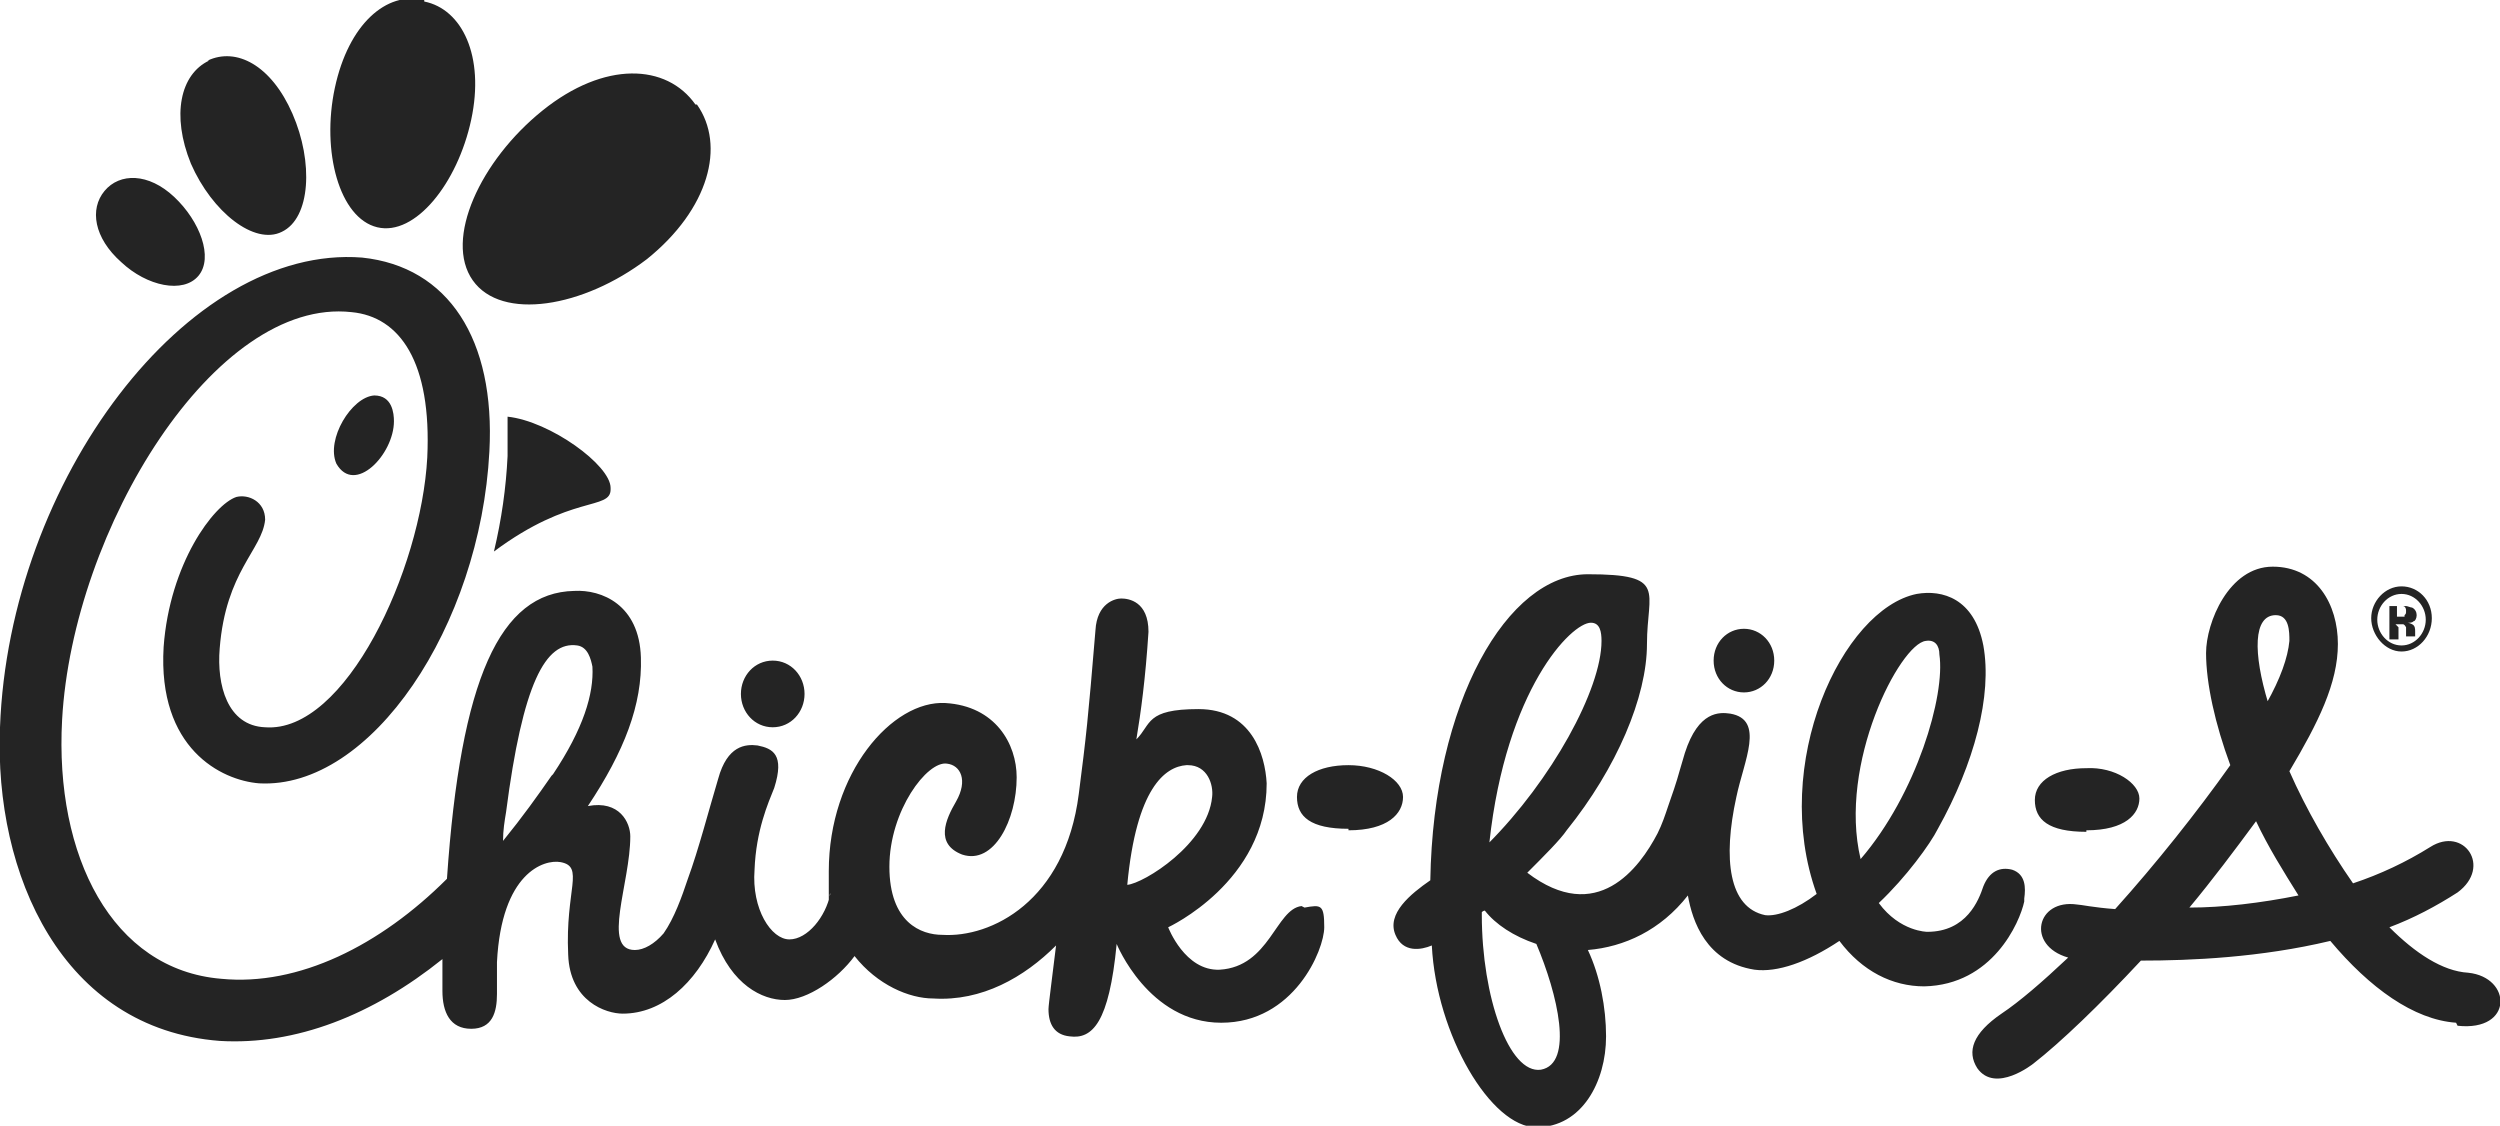 <?xml version="1.0" encoding="UTF-8"?> <svg xmlns="http://www.w3.org/2000/svg" xmlns:svg="http://www.w3.org/2000/svg" xmlns:rdf="http://www.w3.org/1999/02/22-rdf-syntax-ns#" xmlns:i="http://ns.adobe.com/AdobeIllustrator/10.0/" xmlns:dc="http://purl.org/dc/elements/1.1/" xmlns:cc="http://creativecommons.org/ns#" id="svg2" version="1.1" viewBox="0 0 165 74.3"><defs><style> .cls-1 { fill: #242424; stroke-width: 0px; } </style></defs><g id="layer1"><g id="g3012"><g id="g3014"><path id="path3016" class="cls-1" d="M158.5,42.6c-.9,0-1.6-.8-1.6-1.7s.7-1.7,1.6-1.7,1.6.8,1.6,1.7-.7,1.7-1.6,1.7M158.5,38.7c-1.1,0-2,1-2,2.1s.9,2.2,2,2.2,2-1,2-2.2-.9-2.1-2-2.1"></path><path id="path3018" class="cls-1" d="M158.1,41.2h.3c0,0,.2,0,.2,0,0,0,.1,0,.2.2,0,0,0,.1,0,.3,0,.1,0,.2,0,.3h.6,0c0,0,0-.1,0-.1s0,0,0,0v-.2c0-.2,0-.4-.2-.5,0,0-.2-.1-.3-.1.2,0,.3,0,.4-.1.1,0,.2-.2.2-.4s-.1-.4-.3-.5c-.1,0-.3-.1-.4-.1,0,0-.2,0-.5,0h-.6v2.2h.6v-.8h0ZM158.7,40.7c0,0-.2,0-.3,0h-.2v-.7h.1c.1,0,.3,0,.3,0,.1,0,.2.1.2.3s0,.2-.1.3"></path><path id="path3020" class="cls-1" d="M78.4,50.5c1.3,0,1.7,1.3,1.6,2.1-.3,3.1-4.5,5.7-5.6,5.8.6-6.4,2.5-7.8,3.9-7.9M36.4,51.2c-.9,1.3-1.9,2.7-3.2,4.3,0-.7.1-1.3.2-1.9,1.1-8.5,2.6-11.3,4.7-11,.7.1.9.9,1,1.4.1,1.8-.6,4.1-2.6,7.1M151.7,59.1c-1-1.6-2-3.2-2.8-4.9-1.4,1.9-2.9,3.9-4.4,5.7,2.2,0,4.7-.3,7.2-.8M149.6,46.4c.9-1.6,1.4-3,1.5-4.1,0-.6,0-1.7-.9-1.7-1.5,0-1.5,2.5-.5,5.8M122.8,56.7c3.7-4.3,5.6-10.8,5.2-13.5,0-.6-.3-1-.9-.9-1.7.2-5.8,8.1-4.3,14.4M101.4,62.3c-1.5-.5-2.7-1.3-3.4-2.2,0,0-.1,0-.2.1,0,0,0,.1,0,.2,0,5.4,1.8,10.5,3.9,10.2,2.2-.4,1.1-5-.3-8.3M98.2,55.7c4.2-4.2,7.5-10.2,7.5-13.4,0-.6-.1-1.2-.7-1.2-1.3,0-5.6,4.4-6.7,14.5M85.9,59.8c-1.7.2-2.1,4-5.4,4.2-2.3.1-3.4-2.8-3.4-2.8,0,0,6.5-3,6.5-9.5-.1-1.9-1-4.9-4.5-4.9s-3.1,1-4.1,2c.3-1.8.6-4,.8-7.1,0-2-1.3-2.2-1.8-2.2-.4,0-1.6.3-1.7,2.1-.5,6-.6,6.9-1.1,10.8-.9,7.1-5.8,9.5-9,9.3-1.4,0-3.5-.8-3.5-4.5s2.5-7,3.8-6.8c.9.1,1.4,1.1.6,2.5-.7,1.2-1.4,2.8.4,3.5,2.1.7,3.6-2.3,3.6-5.1,0-2.2-1.4-4.7-4.7-4.9-3.5-.2-7.7,4.6-7.7,11.1s0,1,.1,1.5c-.3,1.5-1.5,3-2.7,3s-2.5-2-2.3-4.6c.1-2.6.9-4.4,1.3-5.4.7-2.2-.1-2.6-1.1-2.8-.8-.1-2,0-2.6,2.2-.6,2-1.3,4.7-2,6.6-.4,1.2-.9,2.6-1.6,3.6-.6.7-1.3,1.1-1.9,1.1-2.2,0-.3-4.4-.3-7.5,0-.9-.7-2.4-2.8-2,2.4-3.6,3.6-6.7,3.5-9.8-.1-3.5-2.6-4.5-4.4-4.4-4.9.1-7.5,5.8-8.4,19-4.4,4.4-9.8,7.1-14.9,6.6-7.2-.6-11-8.1-10.5-17.1.7-12.6,10.1-27.9,19.1-26.9,3.2.3,5.3,3.3,5,9.6-.4,7.4-5.4,18.2-10.7,17.8-2.5-.1-3.2-2.8-3-5.2.4-5.1,2.8-6.5,3-8.5,0-1.2-1.1-1.7-1.9-1.5-1.5.5-4.4,4.4-4.8,9.9-.4,6.7,3.8,8.8,6.3,9,7.4.4,14.6-10.4,15.2-21.9.4-7.4-2.7-12.2-8.4-12.8C12.4,16.1.6,31.7,0,48c-.4,9.7,4.1,19.9,14.5,20.7,5,.3,10.1-1.7,14.7-5.4,0,.8,0,1.6,0,2.1,0,1.4.5,2.5,1.9,2.5,1.4,0,1.7-1.1,1.7-2.3,0-.7,0-1.4,0-2.1.3-5.9,3.1-6.8,4.2-6.6,1.6.3.3,1.8.5,6.1.1,3.1,2.5,3.9,3.6,3.9,2.6,0,4.8-2,6.1-4.9h0c1.1,3,3.1,4,4.6,4s3.5-1.4,4.6-2.9c1.5,1.9,3.6,2.8,5.2,2.8,3.2.2,6-1.4,8.1-3.5-.2,1.7-.5,3.9-.5,4.2,0,1,.4,1.7,1.4,1.8,1.5.2,2.6-.9,3.1-6.1,0,0,2.1,5.2,6.9,5.2s6.8-4.8,6.8-6.3-.2-1.5-1.3-1.3M40.3,32.2c0-1.5-4-4.4-6.8-4.7,0,.8,0,1.7,0,2.6-.1,2.1-.4,4.2-.9,6.3,5.1-3.8,7.7-2.7,7.7-4.1M162.1,67.5c-2.8-.2-5.7-2.3-8.3-5.4-4.6,1.1-9.2,1.3-12.5,1.3-2.7,2.9-5.3,5.4-7.1,6.8,0,0-2.5,2-3.7.3-.7-1.1-.3-2.3,1.6-3.6,1.2-.8,2.7-2.1,4.4-3.7-2.8-.8-2.1-3.9.6-3.5.2,0,1.1.2,2.5.3,2.7-3,5.4-6.4,7.6-9.5-1-2.7-1.6-5.4-1.6-7.4s1.5-5.7,4.4-5.7,4.3,2.5,4.3,5.1-1.3,5.2-3.2,8.4c1.1,2.5,2.6,5.1,4.2,7.4,1.8-.6,3.5-1.4,5.1-2.4,2.2-1.4,4.1,1.3,1.8,3-1.4.9-2.9,1.7-4.5,2.3,1.7,1.7,3.5,2.9,5.2,3,2.9.3,3,3.9-.7,3.5M133.6,59.5c-.3,1.4-2.1,5.5-6.6,5.6h0c-2.1,0-4.1-1-5.6-3-2.1,1.4-4.1,2.1-5.6,1.9-3.2-.5-4.1-3.2-4.4-4.9-1.8,2.3-4.2,3.4-6.6,3.6.8,1.7,1.2,3.8,1.2,5.7,0,3-1.6,6-4.6,6s-6.6-6.1-6.9-12c-.7.3-1.9.5-2.4-.7-.6-1.4,1-2.7,2.3-3.6.2-11.8,5.1-20.2,10.4-20.2s3.9,1.1,3.9,4.6-2,8.2-5.3,12.3c-.4.6-1.5,1.7-2.6,2.8,4.6,3.5,7.4-.3,8.6-2.6.3-.6.5-1.2.7-1.8.7-2,.5-1.5,1.1-3.5.9-2.8,2.3-2.7,3-2.6,2.3.4.9,3.1.4,5.5h0c-.9,4.1-.5,7.3,1.9,7.8.8.1,2.1-.4,3.4-1.4-3.1-8.6,1.7-18.8,6.6-19.8,1.7-.3,3.8.3,4.4,3.4.6,3.3-.6,7.8-3,12.1-.5,1-2.1,3.2-3.9,4.9,0,0,0,0,0,0,1.4,1.9,3.2,1.9,3.2,1.9,2.6,0,3.4-2.1,3.7-3,.4-1,1.1-1.3,1.9-1.1.9.3.9,1.2.8,1.9M115.1,41.5c-1.1,0-2,.9-2,2.1s.9,2.1,2,2.1,2-.9,2-2.1-.9-2.1-2-2.1M137.7,54.8c2.6,0,3.5-1.1,3.5-2.1s-1.6-2.1-3.5-2c-2,0-3.4.8-3.4,2.1s.9,2.1,3.4,2.1M89,54.8c2.6,0,3.6-1.1,3.6-2.2s-1.6-2.1-3.6-2.1c-2,0-3.4.8-3.4,2.1s.9,2.1,3.4,2.1M51,43.6c-1.2,0-2.1,1-2.1,2.2s.9,2.2,2.1,2.2,2.1-1,2.1-2.2-.9-2.2-2.1-2.2M6.9,12.6c-1,1.2-.7,3.1,1.1,4.7,1.7,1.6,4.1,2.1,5.1.9,1-1.2.1-3.6-1.6-5.2-1.7-1.6-3.6-1.6-4.6-.4M13.8,4c-1.9.9-2.5,3.6-1.2,6.8,1.4,3.2,4.2,5.4,6,4.5,1.9-.9,2.1-4.6.7-7.8-1.4-3.2-3.7-4.4-5.6-3.5M28,0c-2.5-.6-5,1.6-5.9,5.8-.9,4.2.3,8.6,2.8,9.2,2.5.6,5.3-2.9,6.2-7.1.9-4.2-.6-7.3-3.1-7.8M45.9,6.9c-1.9-2.7-6-2.9-10.1.4-4.1,3.3-6.5,8.5-4.6,11.2,1.9,2.7,7.3,1.8,11.5-1.4,4.1-3.3,5.2-7.5,3.3-10.2M26,27.8c0,2.2-2.6,4.9-3.8,2.8-.7-1.6,1-4.4,2.5-4.5,1.2,0,1.3,1.2,1.3,1.7"></path></g></g></g></svg> 